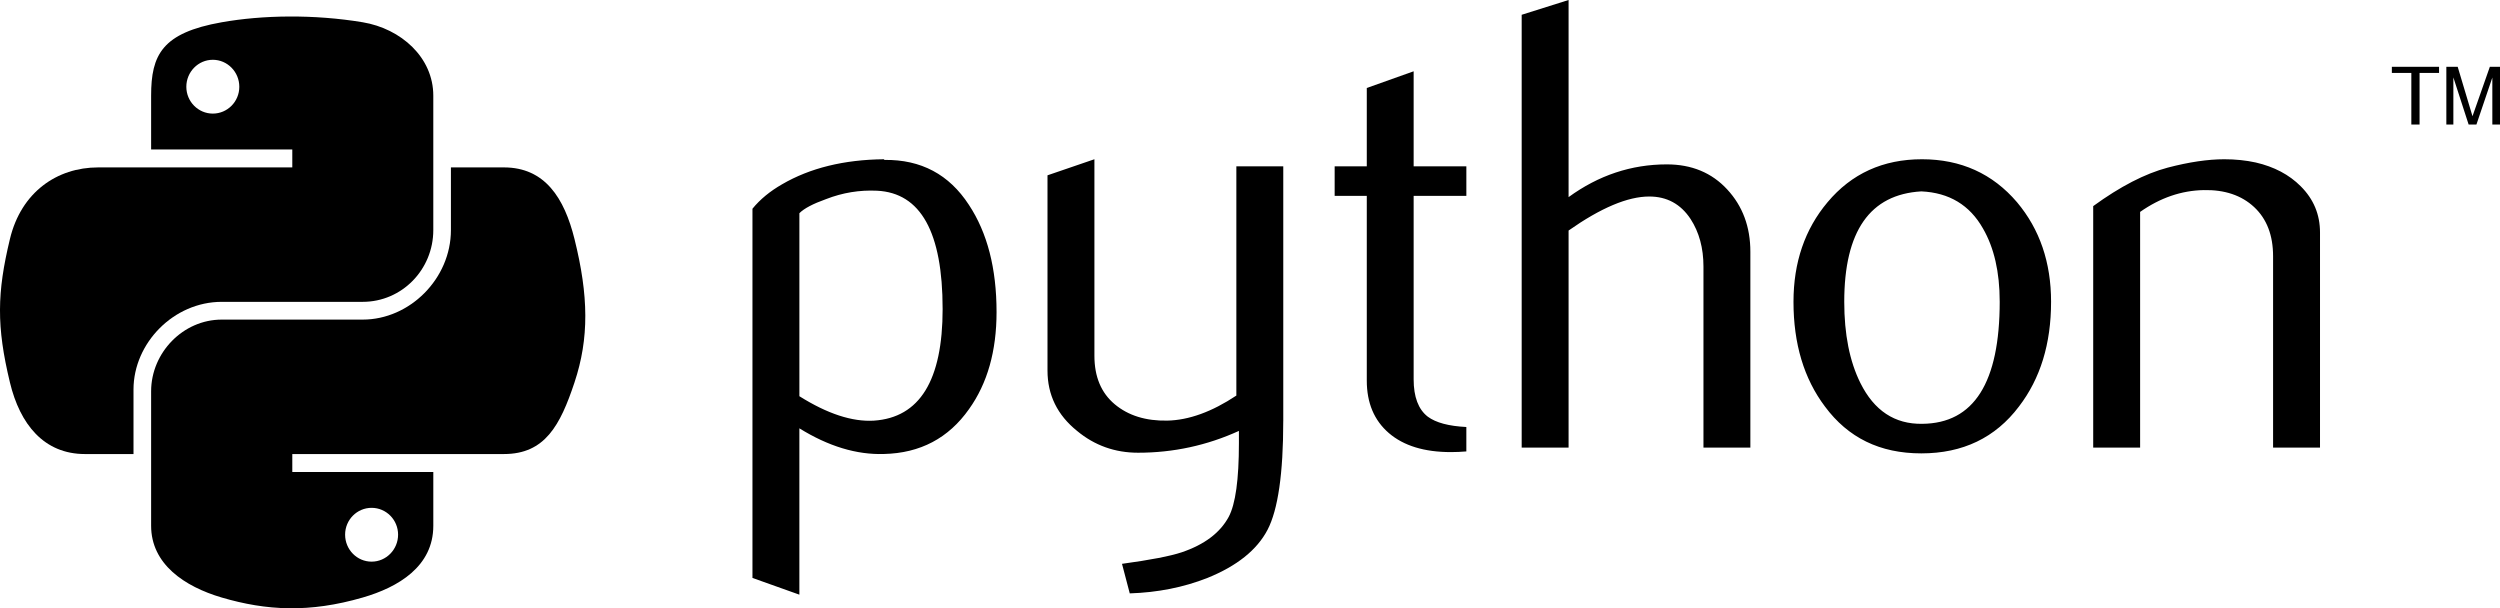 <svg xmlns="http://www.w3.org/2000/svg" id="Layer_2" data-name="Layer 2" viewBox="0 0 2247.19 546.76"><defs><style>      .cls-1 {        fill: #000;        stroke-width: 0px;      }    </style></defs><g id="katman_1" data-name="katman 1"><g><path class="cls-1" d="M847.3,277.67c0-68.92-19.65-104.3-58.96-106.24-15.64-.74-30.91,1.75-45.76,7.52-11.86,4.24-19.84,8.44-24.03,12.69v164.51c25.14,15.78,47.47,23.12,66.94,21.96,41.19-2.73,61.82-36.17,61.82-100.44ZM895.78,280.52c0,35.01-8.21,64.08-24.73,87.19-18.41,26.16-43.92,39.63-76.53,40.37-24.59.78-49.92-6.92-75.98-23.07v149.52l-42.17-15.04V187.62c6.92-8.49,15.83-15.77,26.62-21.96,25.1-14.62,55.59-22.14,91.48-22.51l.6.6c32.8-.41,58.08,13.06,75.84,40.37,16.57,25.05,24.87,57.16,24.87,96.41h0ZM1153.48,378.65c0,46.96-4.7,79.48-14.11,97.57-9.46,18.08-27.45,32.52-54.02,43.27-21.54,8.49-44.84,13.1-69.84,13.89l-6.97-26.57c25.42-3.46,43.32-6.92,53.7-10.38,20.44-6.92,34.46-17.53,42.17-31.74,6.18-11.58,9.22-33.67,9.22-66.38v-10.98c-28.83,13.11-59.05,19.61-90.64,19.61-20.76,0-39.07-6.5-54.85-19.61-17.72-14.26-26.57-32.34-26.57-54.25v-175.5l42.17-14.44v176.64c0,18.87,6.09,33.4,18.26,43.59,12.18,10.19,27.96,15.09,47.29,14.71,19.33-.42,40.04-7.89,62.04-22.51v-206.07h42.17v229.14h0ZM1318.07,405.78c-4.62.39-9.25.59-13.89.6-23.85,0-42.44-5.67-55.73-17.07-13.24-11.39-19.88-27.12-19.88-47.19v-166.08h-28.88v-26.52h28.88v-70.44l42.12-14.99v85.44h47.38v26.52h-47.38v164.92c0,15.83,4.24,27.03,12.73,33.59,7.29,5.4,18.87,8.49,34.64,9.27v21.96h0ZM1573.37,402.32h-42.17v-162.76c0-16.56-3.87-30.82-11.58-42.71-8.9-13.47-21.27-20.21-37.14-20.21-19.33,0-43.5,10.19-72.52,30.58v195.1h-42.16V13.29l42.16-13.29v177.19c26.94-19.61,56.37-29.43,88.34-29.43,22.33,0,40.41,7.52,54.25,22.51,13.89,14.99,20.81,33.67,20.81,56v176.04h0,0ZM1797.48,271.03c0-26.48-5.03-48.35-15.04-65.65-11.9-21.08-30.4-32.2-55.4-33.35-46.23,2.67-69.29,35.8-69.29,99.28,0,29.11,4.8,53.42,14.49,72.93,12.36,24.87,30.91,37.14,55.64,36.72,46.41-.37,69.61-37,69.61-109.94h0ZM1843.66,271.3c0,37.69-9.64,69.06-28.88,94.11-21.18,28.05-50.42,42.12-87.74,42.12s-65.83-14.07-86.64-42.12c-18.87-25.05-28.28-56.42-28.28-94.11,0-35.43,10.19-65.23,30.59-89.49,21.54-25.74,49.87-38.66,84.88-38.66s63.52,12.92,85.48,38.66c20.39,24.27,30.59,54.07,30.59,89.49h0ZM2085.39,402.32h-42.17v-171.98c0-18.87-5.67-33.58-17.02-44.2-11.35-10.56-26.49-15.68-45.35-15.27-20.02.37-39.08,6.92-57.15,19.61v211.84h-42.17v-217.05c24.27-17.66,46.6-29.2,66.99-34.6,19.23-5.03,36.21-7.52,50.84-7.52,10.01,0,19.42.97,28.28,2.91,16.56,3.83,30.04,10.93,40.41,21.36,11.58,11.53,17.35,25.37,17.35,41.56v193.34h0Z"></path><path class="cls-1" d="M259.93,14.84c-21.7.1-42.41,1.95-60.64,5.18-53.7,9.49-63.45,29.34-63.45,65.97v48.37h126.9v16.12H88.21c-36.88,0-69.18,22.17-79.28,64.34-11.65,48.34-12.17,78.5,0,128.97,9.02,37.57,30.57,64.34,67.44,64.34h43.63v-57.98c0-41.89,36.24-78.83,79.28-78.83h126.75c35.28,0,63.45-29.05,63.45-64.49v-120.85c0-34.39-29.01-60.23-63.45-65.97-21.8-3.63-44.42-5.28-66.11-5.17h0ZM191.3,53.74c13.11,0,23.81,10.88,23.81,24.26s-10.71,24.11-23.81,24.11-23.81-10.78-23.81-24.11,10.66-24.26,23.81-24.26h0Z"></path><path class="cls-1" d="M405.32,150.47v56.35c0,43.69-37.04,80.46-79.28,80.46h-126.75c-34.72,0-63.45,29.71-63.45,64.49v120.84c0,34.39,29.9,54.62,63.45,64.49,40.17,11.81,78.69,13.95,126.75,0,31.95-9.25,63.45-27.87,63.45-64.49v-48.36h-126.75v-16.12h190.2c36.88,0,50.62-25.73,63.45-64.34,13.25-39.75,12.69-77.98,0-128.97-9.12-36.71-26.52-64.34-63.45-64.34h-47.62ZM334.02,456.48c13.15,0,23.81,10.78,23.81,24.11s-10.66,24.26-23.81,24.26-23.81-10.88-23.81-24.26,10.71-24.11,23.81-24.11Z"></path><path class="cls-1" d="M2167.5,111.92h7.39v-46.36h17.51v-5.53h-42.42v5.53h17.51v46.36M2198.96,111.92h6.31v-42.35l13.71,42.34h7.03l14.29-42.2v42.2h6.89v-51.89h-9.12l-15.61,44.46-13.31-44.46h-10.19v51.89"></path></g></g></svg>